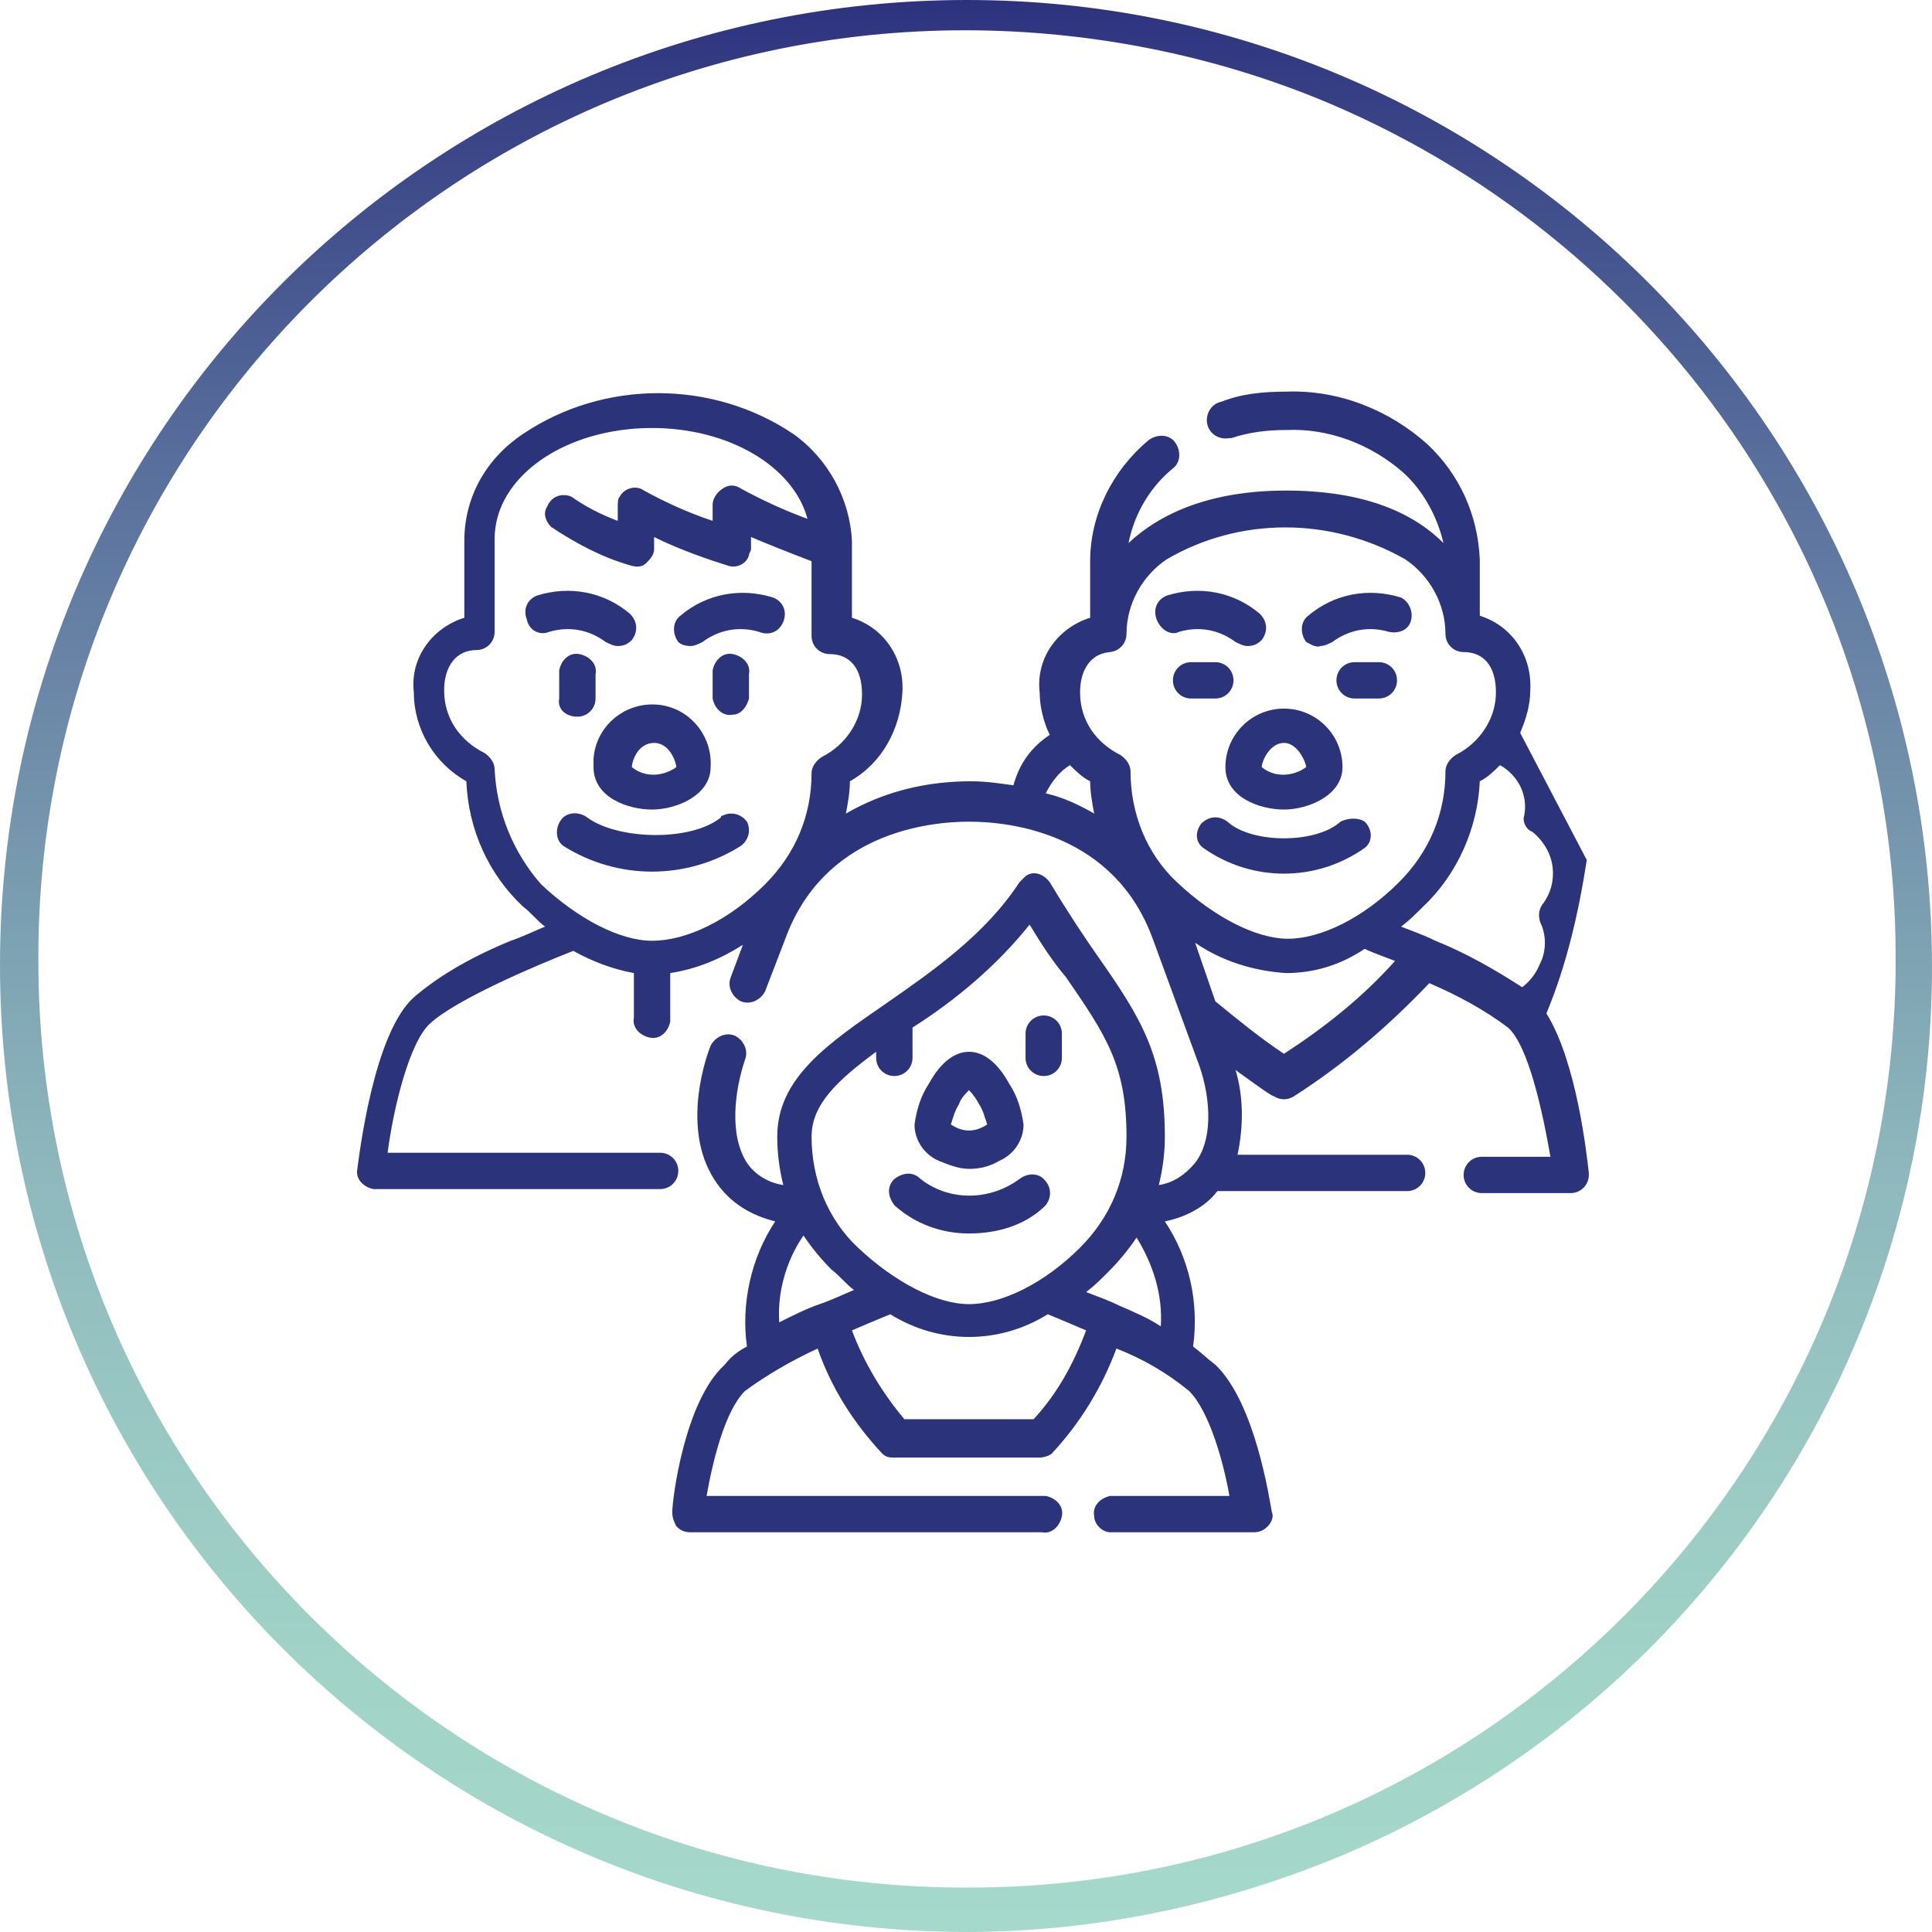 <svg width="96" height="96" viewBox="0 0 96 96" fill="none" xmlns="http://www.w3.org/2000/svg">
<path d="M47.95 96C21.367 95.9 0 74.433 0 47.95C0 21.367 21.567 0 48.05 0C74.533 0 96 21.567 96 48.05C96 67.31 84.464 84.665 66.709 92.188C60.69 94.696 54.37 96 47.95 96ZM47.95 1.505C22.47 1.505 1.806 22.27 1.906 47.749C1.906 73.229 22.671 93.893 48.151 93.793C73.63 93.793 94.295 73.028 94.194 47.549C94.194 28.991 83.06 12.339 66.006 5.116C60.288 2.708 54.069 1.505 47.95 1.505Z" fill="url(#paint0_linear_11_25327)"/>
<path d="M35.812 40.627C34.307 41.831 30.696 41.73 29.191 40.627C28.79 40.326 28.188 40.326 27.887 40.727C27.586 41.129 27.586 41.73 27.987 42.031C30.696 43.737 34.107 43.737 36.815 42.031C37.216 41.73 37.317 41.229 37.116 40.828C36.815 40.426 36.313 40.326 35.912 40.527C35.812 40.527 35.812 40.627 35.812 40.627Z" fill="#2B337A"/>
<path d="M28.69 35.611C29.191 35.611 29.593 35.21 29.593 34.709V33.505C29.693 33.003 29.291 32.602 28.79 32.502C28.288 32.401 27.887 32.803 27.787 33.304C27.787 33.404 27.787 33.404 27.787 33.505V34.709C27.686 35.21 28.088 35.611 28.69 35.611C28.589 35.611 28.589 35.611 28.69 35.611Z" fill="#2B337A"/>
<path d="M37.216 34.709V33.505C37.317 33.003 36.915 32.602 36.414 32.502C35.912 32.401 35.511 32.803 35.411 33.304C35.411 33.404 35.411 33.404 35.411 33.505V34.709C35.511 35.21 35.912 35.611 36.414 35.511C36.815 35.511 37.116 35.11 37.216 34.709Z" fill="#2B337A"/>
<path d="M29.492 38.119C29.492 39.624 31.198 40.226 32.401 40.226C33.605 40.226 35.31 39.523 35.31 38.119C35.411 36.514 34.207 35.11 32.602 35.009C30.997 34.909 29.593 36.113 29.492 37.718C29.492 37.919 29.492 38.019 29.492 38.119ZM32.502 36.915C33.304 36.915 33.605 37.919 33.605 38.119C32.903 38.621 32 38.621 31.398 38.119C31.398 37.818 31.699 36.915 32.502 36.915Z" fill="#2B337A"/>
<path d="M27.285 31.398C28.288 31.097 29.292 31.298 30.094 31.9C30.295 32 30.495 32.1 30.696 32.1C30.997 32.1 31.198 32 31.398 31.799C31.699 31.398 31.699 30.896 31.298 30.495C29.994 29.392 28.288 29.091 26.683 29.593C26.182 29.793 25.981 30.295 26.182 30.796C26.282 31.298 26.784 31.599 27.285 31.398Z" fill="#2B337A"/>
<path d="M34.307 32.1C34.508 32.1 34.709 32 34.909 31.9C35.712 31.298 36.715 31.097 37.718 31.398C38.219 31.599 38.721 31.398 38.922 30.896C39.122 30.395 38.922 29.893 38.42 29.693C36.815 29.191 35.11 29.492 33.806 30.596C33.404 30.896 33.404 31.498 33.705 31.9C33.806 32 34.006 32.1 34.307 32.1Z" fill="#2B337A"/>
<path d="M76.84 50.357C77.843 47.95 78.445 45.342 78.846 42.734C77.743 40.627 76.639 38.52 75.536 36.414C75.837 35.712 76.038 35.009 76.038 34.307C76.138 32.602 75.135 31.097 73.53 30.596V27.787C73.43 25.58 72.527 23.574 70.922 22.069C69.016 20.364 66.508 19.36 63.9 19.461C62.796 19.461 61.693 19.561 60.69 19.962C60.188 20.063 59.887 20.564 59.987 21.066C60.088 21.567 60.589 21.868 61.091 21.768H61.191C62.094 21.467 62.997 21.367 63.9 21.367C66.006 21.267 68.113 22.069 69.718 23.473C70.721 24.376 71.423 25.68 71.724 26.984C70.119 25.379 67.611 24.376 63.9 24.376C60.188 24.376 57.68 25.48 56.075 26.984C56.376 25.48 57.179 24.176 58.282 23.273C58.683 22.972 58.683 22.37 58.382 21.969C58.081 21.567 57.48 21.567 57.078 21.868C55.273 23.373 54.169 25.58 54.169 27.887V30.696C52.564 31.198 51.461 32.702 51.661 34.407C51.661 35.11 51.862 35.912 52.163 36.514C51.26 37.116 50.658 37.919 50.357 39.022C49.655 38.922 48.953 38.821 48.251 38.821C46.044 38.821 43.937 39.323 42.031 40.426C42.132 39.925 42.232 39.323 42.232 38.821C43.837 37.919 44.74 36.213 44.84 34.407C44.94 32.702 43.937 31.198 42.332 30.696V26.884C42.232 24.777 41.129 22.771 39.423 21.567C35.411 18.859 29.994 18.859 25.981 21.567C24.175 22.771 23.072 24.677 23.072 26.884V30.696C21.467 31.198 20.364 32.702 20.564 34.407C20.564 36.213 21.567 37.919 23.172 38.821C23.273 41.229 24.276 43.436 25.981 45.041C26.382 45.342 26.683 45.743 27.085 46.044C26.583 46.245 25.981 46.545 25.379 46.746C23.674 47.448 21.969 48.351 20.564 49.555C18.558 51.361 17.856 57.379 17.756 58.081C17.655 58.583 18.056 58.984 18.558 59.085H18.658H32.803C33.304 59.085 33.705 58.683 33.705 58.182C33.705 57.68 33.304 57.279 32.803 57.279H19.26C19.561 54.972 20.364 51.762 21.367 50.859C22.671 49.655 26.683 47.95 28.489 47.248C29.392 47.749 30.395 48.151 31.498 48.351V50.558C31.398 51.06 31.799 51.461 32.301 51.561C32.803 51.661 33.204 51.26 33.304 50.759C33.304 50.658 33.304 50.658 33.304 50.558V48.351C34.608 48.151 35.812 47.649 36.915 46.947L36.313 48.552C36.113 49.053 36.414 49.555 36.815 49.755C37.317 49.956 37.818 49.655 38.019 49.254L39.022 46.646C40.928 41.429 46.044 40.828 48.15 40.828C50.257 40.828 55.373 41.429 57.279 46.646L59.486 52.665C60.088 54.169 60.389 56.477 59.386 57.781C58.884 58.383 58.282 58.784 57.58 58.884C57.781 58.081 57.881 57.279 57.881 56.477C57.881 52.464 56.677 50.558 54.571 47.549C53.868 46.545 53.066 45.342 52.163 43.837C51.862 43.436 51.361 43.235 50.959 43.536C50.859 43.636 50.759 43.737 50.658 43.837C48.953 46.445 46.345 48.251 44.038 49.856C41.129 51.862 38.621 53.567 38.621 56.477C38.621 57.279 38.721 58.081 38.922 58.884C38.219 58.784 37.517 58.383 37.116 57.781C36.213 56.376 36.514 54.169 37.016 52.665C37.216 52.163 36.915 51.661 36.514 51.461C36.013 51.26 35.511 51.561 35.31 51.962C34.909 52.965 33.906 56.376 35.611 58.784C36.313 59.787 37.317 60.389 38.52 60.69C37.317 62.495 36.815 64.802 37.116 66.909C36.715 67.11 36.313 67.411 36.013 67.812C34.006 69.618 33.404 74.533 33.404 75.135C33.404 75.436 33.505 75.636 33.605 75.837C33.806 76.038 34.006 76.138 34.307 76.138H51.762C52.263 76.238 52.665 75.837 52.765 75.335C52.865 74.834 52.464 74.433 51.962 74.332C51.862 74.332 51.862 74.332 51.762 74.332H35.11C35.411 72.627 36.013 70.119 37.016 69.116C38.119 68.314 39.323 67.611 40.627 67.009C41.329 69.016 42.433 70.721 43.837 72.226C44.038 72.426 44.238 72.426 44.439 72.426H51.661C51.862 72.426 52.163 72.326 52.263 72.226C53.668 70.721 54.771 68.915 55.473 67.009C56.777 67.511 57.981 68.213 59.085 69.116C60.088 70.119 60.79 72.627 61.091 74.332H55.172C54.671 74.433 54.27 74.834 54.37 75.335C54.37 75.737 54.771 76.138 55.172 76.138H62.295C62.596 76.138 62.796 76.038 62.997 75.837C63.197 75.636 63.298 75.335 63.197 75.135C63.097 74.633 62.395 69.718 60.389 67.812C59.987 67.511 59.687 67.21 59.285 66.909C59.586 64.702 59.085 62.495 57.881 60.69C58.884 60.489 59.887 59.987 60.489 59.185H69.918C70.42 59.185 70.821 58.784 70.821 58.282C70.821 57.781 70.42 57.379 69.918 57.379H61.492C61.793 55.975 61.793 54.47 61.392 53.166C62.495 53.969 63.197 54.47 63.298 54.47C63.599 54.671 64 54.671 64.301 54.47C66.809 52.865 69.016 50.959 71.022 48.853C72.426 49.455 73.73 50.157 74.934 51.06C75.937 51.962 76.639 55.172 77.041 57.48H73.63C73.129 57.48 72.727 57.881 72.727 58.383C72.727 58.884 73.129 59.285 73.63 59.285H78.044C78.545 59.285 78.947 58.884 78.947 58.383V58.282C78.846 57.379 78.345 52.765 76.84 50.357ZM24.577 38.219C24.577 37.919 24.376 37.618 24.075 37.417C22.872 36.815 22.069 35.712 22.069 34.307C22.069 33.103 22.671 32.301 23.674 32.301C24.175 32.301 24.577 31.9 24.577 31.398V26.784C24.577 23.674 28.088 21.267 32.401 21.267C36.213 21.267 39.423 23.172 40.125 25.781C39.022 25.379 37.919 24.878 36.815 24.276C36.514 24.075 36.213 24.075 35.912 24.276C35.611 24.477 35.411 24.777 35.411 25.078V25.881C34.207 25.48 33.103 24.978 32 24.376C31.599 24.075 30.997 24.276 30.796 24.677C30.696 24.777 30.696 24.978 30.696 25.179V25.881C29.893 25.58 29.091 25.179 28.389 24.677C27.887 24.477 27.386 24.677 27.185 25.179C26.984 25.48 27.085 25.881 27.386 26.182C28.589 26.984 29.893 27.686 31.298 28.088C31.599 28.188 31.9 28.188 32.1 27.988C32.301 27.787 32.502 27.586 32.502 27.285V26.683C33.304 27.085 34.508 27.586 36.113 28.088C36.614 28.288 37.116 27.988 37.216 27.586C37.216 27.486 37.317 27.386 37.317 27.285V26.683C38.019 26.984 39.022 27.386 40.326 27.887V31.599C40.326 32.1 40.727 32.502 41.229 32.502C42.232 32.502 42.834 33.204 42.834 34.508C42.834 35.812 42.031 37.016 40.828 37.618C40.527 37.818 40.326 38.119 40.326 38.42C40.326 40.527 39.523 42.433 38.019 43.937C36.213 45.743 34.107 46.746 32.401 46.746C30.796 46.746 28.69 45.643 26.884 43.937C25.48 42.332 24.677 40.326 24.577 38.219ZM43.536 52.263V52.564C43.536 53.066 43.937 53.467 44.439 53.467C44.94 53.467 45.342 53.066 45.342 52.564V51.06C47.549 49.655 49.555 47.95 51.16 45.944C51.762 46.947 52.364 47.849 52.965 48.552C54.972 51.461 55.975 52.965 55.975 56.477C55.975 58.583 55.172 60.489 53.668 61.994C51.862 63.799 49.755 64.802 48.15 64.802C46.545 64.802 44.439 63.699 42.633 61.994C41.129 60.589 40.326 58.583 40.326 56.477C40.326 54.871 41.63 53.668 43.536 52.263ZM39.925 61.392C40.326 61.994 40.828 62.596 41.329 63.097C41.73 63.398 42.031 63.799 42.433 64.1C41.931 64.301 41.329 64.602 40.727 64.802C40.125 65.003 39.323 65.404 38.721 65.705C38.621 64.301 39.022 62.696 39.925 61.392ZM51.361 70.52H44.94C43.837 69.216 42.934 67.712 42.332 66.107C43.035 65.806 43.737 65.505 44.238 65.304C46.646 66.809 49.655 66.809 52.063 65.304C52.564 65.505 53.266 65.806 53.969 66.107C53.367 67.712 52.564 69.216 51.361 70.52ZM55.674 64.903C55.072 64.602 54.47 64.401 53.969 64.201C54.37 63.9 54.671 63.599 55.072 63.197C55.574 62.696 56.075 62.094 56.477 61.492C57.279 62.796 57.781 64.301 57.68 65.906C57.078 65.505 56.376 65.204 55.674 64.903ZM76.138 41.329C76.639 41.73 77.041 42.332 77.141 43.035C77.241 43.737 77.041 44.439 76.639 44.941C76.439 45.241 76.439 45.542 76.539 45.843C76.84 46.445 76.84 47.248 76.539 47.849C76.338 48.351 76.038 48.752 75.636 49.053C74.232 48.151 72.828 47.348 71.323 46.746C70.721 46.445 70.119 46.245 69.618 46.044C70.019 45.743 70.32 45.442 70.721 45.041C72.426 43.436 73.43 41.129 73.53 38.821C73.931 38.621 74.232 38.32 74.533 38.019C75.436 38.52 75.937 39.523 75.737 40.527C75.636 40.828 75.837 41.229 76.138 41.329ZM55.072 32.401C55.574 32.401 55.975 32 55.975 31.498C55.975 29.994 56.777 28.589 57.981 27.787C61.593 25.68 66.107 25.68 69.818 27.787C71.022 28.589 71.824 29.994 71.824 31.498C71.824 32 72.226 32.401 72.727 32.401C73.73 32.401 74.332 33.103 74.332 34.407C74.332 35.712 73.53 36.915 72.326 37.517C72.025 37.718 71.824 38.019 71.824 38.32C71.824 40.426 71.022 42.332 69.517 43.837C67.712 45.643 65.605 46.646 64 46.646C62.395 46.646 60.288 45.542 58.483 43.837C56.978 42.433 56.175 40.426 56.175 38.32C56.175 38.019 55.975 37.718 55.674 37.517C54.47 36.915 53.668 35.812 53.668 34.407C53.668 33.204 54.27 32.401 55.273 32.401H55.072ZM53.166 38.019C53.467 38.32 53.768 38.621 54.169 38.821C54.169 39.323 54.27 39.925 54.37 40.426C53.668 40.025 52.865 39.624 51.962 39.423C52.263 38.821 52.665 38.32 53.166 38.019ZM63.799 52.364C62.596 51.561 61.492 50.658 60.389 49.755L59.386 46.846C60.69 47.749 62.295 48.251 63.9 48.351C65.304 48.351 66.608 47.95 67.812 47.147C68.213 47.348 68.815 47.549 69.317 47.749C67.712 49.555 65.806 51.06 63.799 52.364Z" fill="#2B337A"/>
<path d="M60.89 38.119C60.89 39.624 62.596 40.226 63.799 40.226C65.003 40.226 66.708 39.523 66.708 38.119C66.708 36.514 65.404 35.21 63.799 35.21C62.194 35.21 60.89 36.514 60.89 38.119ZM63.799 36.915C64.501 36.915 64.903 37.919 64.903 38.119C64.201 38.621 63.298 38.621 62.696 38.119C62.696 37.818 63.097 36.915 63.799 36.915Z" fill="#2B337A"/>
<path d="M65.605 32.1C65.806 32.1 66.006 32 66.207 31.9C67.01 31.298 68.013 31.097 69.016 31.398C69.517 31.498 70.019 31.298 70.119 30.796C70.219 30.395 70.019 29.893 69.618 29.693C68.013 29.191 66.307 29.492 65.003 30.596C64.602 30.896 64.602 31.498 64.903 31.9C65.103 32 65.404 32.201 65.605 32.1Z" fill="#2B337A"/>
<path d="M58.583 31.398C59.586 31.097 60.589 31.298 61.392 31.9C61.592 32 61.793 32.1 61.994 32.1C62.295 32.1 62.495 32 62.696 31.799C62.997 31.398 62.997 30.896 62.596 30.495C61.291 29.392 59.586 29.091 57.981 29.593C57.48 29.793 57.279 30.295 57.48 30.796C57.68 31.298 58.182 31.599 58.583 31.398Z" fill="#2B337A"/>
<path d="M66.608 40.828C65.404 41.931 62.194 41.931 60.991 40.828C60.589 40.527 60.088 40.527 59.687 40.928C59.386 41.329 59.386 41.831 59.787 42.132C62.194 43.837 65.404 43.837 67.812 42.132C68.213 41.831 68.213 41.229 67.812 40.828C67.511 40.627 67.01 40.627 66.608 40.828Z" fill="#2B337A"/>
<path d="M68.514 32.903H67.31C66.809 32.903 66.407 33.304 66.407 33.806C66.407 34.307 66.809 34.709 67.31 34.709H68.514C69.016 34.709 69.417 34.307 69.417 33.806C69.417 33.304 69.016 32.903 68.514 32.903Z" fill="#2B337A"/>
<path d="M61.291 33.806C61.291 33.304 60.89 32.903 60.389 32.903H59.185C58.683 32.903 58.282 33.304 58.282 33.806C58.282 34.307 58.683 34.709 59.185 34.709H60.389C60.89 34.709 61.291 34.307 61.291 33.806Z" fill="#2B337A"/>
<path d="M48.15 61.291C49.555 61.291 50.959 60.89 51.962 59.887C52.263 59.486 52.263 58.984 51.862 58.583C51.561 58.282 51.059 58.282 50.658 58.583C49.154 59.687 47.147 59.687 45.743 58.583C45.342 58.182 44.84 58.282 44.439 58.583C44.038 58.984 44.138 59.486 44.439 59.887C45.442 60.79 46.746 61.291 48.15 61.291Z" fill="#2B337A"/>
<path d="M46.646 57.68C47.147 57.881 47.649 58.081 48.15 58.081C48.652 58.081 49.154 57.981 49.655 57.68C50.357 57.379 50.859 56.677 50.859 55.875C50.758 55.172 50.558 54.47 50.157 53.868C49.555 52.765 48.853 52.263 48.15 52.263C47.448 52.263 46.746 52.765 46.144 53.868C45.743 54.47 45.542 55.172 45.442 55.875C45.442 56.677 45.944 57.379 46.646 57.68ZM47.649 54.871C47.749 54.571 47.95 54.37 48.15 54.169C48.351 54.37 48.552 54.671 48.652 54.871C48.853 55.172 48.953 55.574 49.053 55.875C48.752 56.075 48.451 56.175 48.15 56.175C47.849 56.175 47.548 56.075 47.248 55.875C47.348 55.574 47.448 55.172 47.649 54.871Z" fill="#2B337A"/>
<path d="M51.862 53.467C52.364 53.467 52.765 53.066 52.765 52.564V51.361C52.765 50.859 52.364 50.458 51.862 50.458C51.361 50.458 50.959 50.859 50.959 51.361V52.564C50.959 53.066 51.361 53.467 51.862 53.467Z" fill="#2B337A"/>
<defs>
<linearGradient id="paint0_linear_11_25327" x1="47.98" y1="95.96" x2="47.98" y2="-0.341" gradientUnits="userSpaceOnUse">
<stop stop-color="#A5D9CB"/>
<stop offset="0.13" stop-color="#A1D3C7"/>
<stop offset="0.26" stop-color="#99C8C3"/>
<stop offset="0.39" stop-color="#8EB8BD"/>
<stop offset="0.51" stop-color="#7DA2B3"/>
<stop offset="0.63" stop-color="#6D89A8"/>
<stop offset="0.76" stop-color="#586E9C"/>
<stop offset="0.88" stop-color="#42518D"/>
<stop offset="1" stop-color="#2D317D"/>
</linearGradient>
</defs>
</svg>

